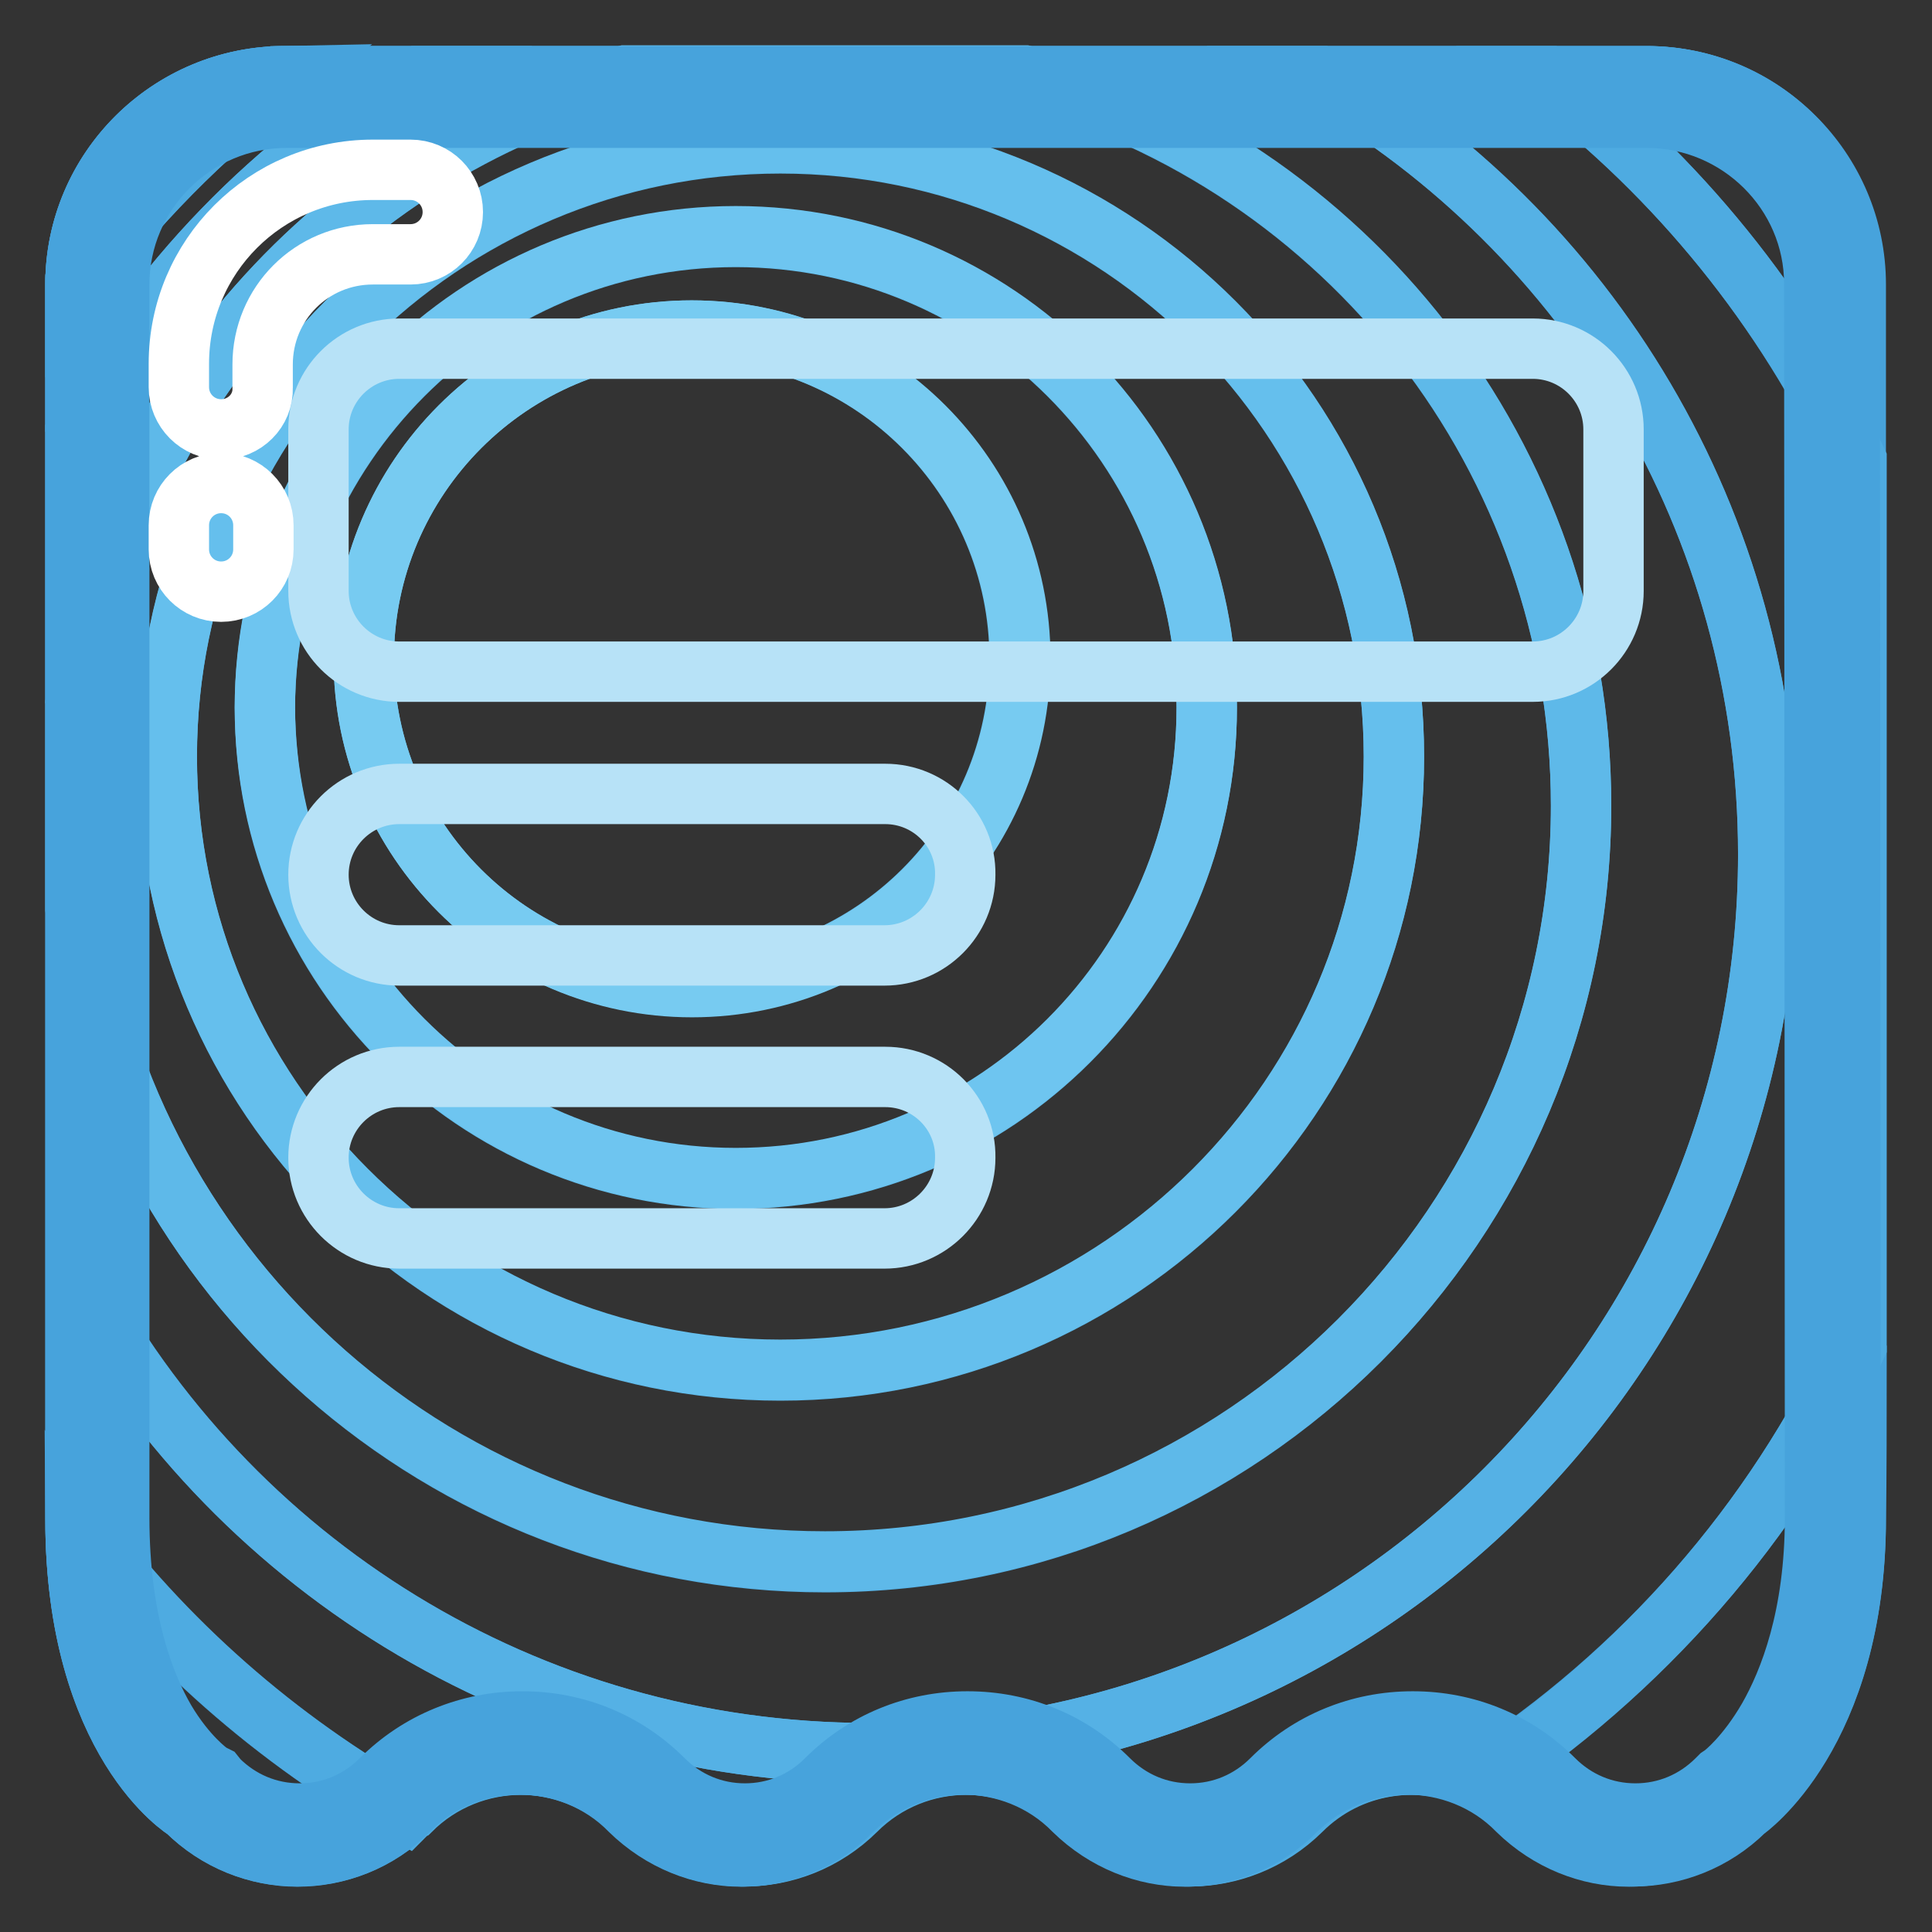 <?xml version="1.0" encoding="utf-8"?>
<!-- Svg Vector Icons : http://www.onlinewebfonts.com/icon -->
<!DOCTYPE svg PUBLIC "-//W3C//DTD SVG 1.1//EN" "http://www.w3.org/Graphics/SVG/1.1/DTD/svg11.dtd">
<svg version="1.1" xmlns="http://www.w3.org/2000/svg" xmlns:xlink="http://www.w3.org/1999/xlink" x="0px" y="0px" viewBox="0 0 256 256" enable-background="new 0 0 256 256" xml:space="preserve">
<rect x="0" y="0" width="256" height="256" fill="#333333" stroke="none"/>
<g> <path stroke-width="8" fill-opacity="0" stroke="#47a3dc"  d="M10,37.7v163.5c0,29.8,14.7,38.7,14.7,38.7c8.1,8.1,21.3,8.1,29.5,0c8.1-8.1,21.3-8.1,29.5,0 c8.1,8.1,21.3,8.1,29.5,0c8.1-8.1,21.3-8.1,29.5,0c8.1,8.1,21.3,8.1,29.5,0c8.1-8.1,21.3-8.1,29.5,0c8.1,8.1,21.3,8.1,29.5,0 c0,0,14.7-10.1,14.7-38.7c0-28.6-0.1-163.5-0.1-163.5c0-15.2-12.4-27.6-27.7-27.6H37.7C22.5,10.1,10,22.4,10,37.7L10,37.7z"/> <path stroke-width="8" fill-opacity="0" stroke="#47a3dc"  d="M245.9,61V37.7c0-15.2-12.4-27.6-27.7-27.6h-13.4C222.3,23.4,236.5,40.9,245.9,61z M37.2,10.1 C22.2,10.4,10,22.6,10,37.7v0.1C17.7,27.3,26.9,18,37.2,10.1z M246,178.3c-11,23.5-28.5,43.4-50.2,57.4c2.1,1,4.1,2.4,5.9,4.1 c8.1,8.1,21.3,8.1,29.5,0c0,0,14.7-10.1,14.7-38.7C246,196.2,246,188.2,246,178.3L246,178.3z M10,201.7 c0.2,29.3,14.7,38.1,14.7,38.1c8,8,20.9,8.1,29,0.4C36.6,230.6,21.7,217.5,10,201.7z"/> <path stroke-width="8" fill-opacity="0" stroke="#4eabe1"  d="M55.6,10.1H37.2C26.9,18,17.7,27.3,10,37.7v19.5C20.5,37.6,36.4,21.2,55.6,10.1z M246,178.3 c0-32.8,0-86.6,0-117.3c-9.5-20.1-23.7-37.6-41.1-50.9h-30.1c35.6,20.6,59.5,59.1,59.5,103.1c0,65.8-53.3,119.1-119.1,119.1 c-45.5,0-85.1-25.5-105.1-63.1v32.5c11.7,15.8,26.6,28.9,43.8,38.6c0.2-0.2,0.3-0.3,0.5-0.4c8.1-8.1,21.3-8.1,29.5,0 c8.1,8.1,21.3,8.1,29.5,0c8.1-8.1,21.3-8.1,29.5,0c8.1,8.1,21.3,8.1,29.5,0c6.4-6.4,15.9-7.7,23.6-4.1 C217.5,221.7,235,201.8,246,178.3z"/> <path stroke-width="8" fill-opacity="0" stroke="#55b1e5"  d="M115.2,232.3c65.8,0,119.1-53.3,119.1-119.1c0-44.1-23.9-82.6-59.5-103.1h-39.1 c42.5,11.6,73.8,50.5,73.8,96.7c0,55.3-44.9,100.2-100.2,100.2c-50.7,0-92.6-37.7-99.2-86.6v48.9 C30.1,206.8,69.6,232.3,115.2,232.3z M82.9,10.1H55.6C36.4,21.2,20.5,37.6,10,57.3v35.9C15.5,53.1,44.6,20.5,82.9,10.1z"/> <path stroke-width="8" fill-opacity="0" stroke="#5eb9e9"  d="M109.3,206.9c55.3,0,100.2-44.8,100.2-100.2c0-46.2-31.3-85.1-73.8-96.7H82.9C44.6,20.5,15.5,53.1,10,93.2 v27.2C16.7,169.2,58.6,206.9,109.3,206.9z M103.4,19c44.9,0,81.3,36.4,81.3,81.3c0,44.9-36.4,81.3-81.3,81.3 c-44.9,0-81.3-36.4-81.3-81.3C22.1,55.4,58.5,19,103.4,19z"/> <path stroke-width="8" fill-opacity="0" stroke="#65bfed"  d="M103.4,181.5c44.9,0,81.3-36.4,81.3-81.3c0-44.9-36.4-81.3-81.3-81.3c-44.9,0-81.3,36.4-81.3,81.3 C22.1,145.1,58.5,181.5,103.4,181.5z M97.5,31.4c34.4,0,62.4,27.9,62.4,62.4c0,34.5-27.9,62.4-62.4,62.4s-62.4-27.9-62.4-62.4 C35.2,59.3,63.1,31.4,97.5,31.4z"/> <path stroke-width="8" fill-opacity="0" stroke="#6ec5f0"  d="M97.5,156.1c34.4,0,62.4-27.9,62.4-62.4c0-34.5-27.9-62.4-62.4-62.4c-34.4,0-62.4,27.9-62.4,62.4 C35.2,128.2,63.1,156.1,97.5,156.1z M91.6,43.8c24,0,43.5,19.5,43.5,43.5s-19.5,43.4-43.5,43.4c-24,0-43.4-19.4-43.4-43.4 S67.7,43.8,91.6,43.8z"/> <path stroke-width="8" fill-opacity="0" stroke="#77cbf1"  d="M48.2,87.3c0,24,19.5,43.5,43.5,43.5s43.5-19.5,43.5-43.5s-19.5-43.5-43.5-43.5S48.2,63.3,48.2,87.3z"/> <path stroke-width="8" fill-opacity="0" stroke="#47a3dc"  d="M218.2,15.6c12.2,0,22.2,9.9,22.2,22c0,1.4,0.1,135.2,0.1,163.5c0,13.1-3.4,21.7-6.2,26.6 c-2.9,5-5.8,7.3-6.1,7.5l-0.3,0.2l-0.4,0.4c-2.9,2.9-6.7,4.5-10.8,4.5c-4.1,0-7.9-1.6-10.8-4.5c-5-5-11.6-7.7-18.7-7.7 c-7.1,0-13.7,2.7-18.7,7.7c-2.9,2.9-6.7,4.5-10.8,4.5c-4.1,0-7.9-1.6-10.8-4.5c-5-5-11.6-7.7-18.7-7.7c-7.1,0-13.7,2.7-18.7,7.7 c-2.9,2.9-6.7,4.5-10.8,4.5c-4.1,0-7.9-1.6-10.8-4.5c-5-5-11.6-7.7-18.7-7.7c-7,0-13.7,2.7-18.7,7.7c-2.9,2.9-6.7,4.5-10.8,4.5 c-4.1,0-7.9-1.6-10.8-4.5l-0.4-0.5l-0.6-0.3c-0.3-0.2-3.2-2.3-6-7c-2.8-4.8-6.1-13.3-6.1-26.9V37.7c0-12.2,10-22.1,22.2-22.1 L218.2,15.6 M218.2,10.1H37.8C22.4,10.1,10,22.5,10,37.7v163.5c0,29.8,14.7,38.7,14.7,38.7c4.1,4,9.4,6.1,14.7,6.1 c5.3,0,10.7-2,14.7-6.1s9.4-6.1,14.7-6.1c5.3,0,10.7,2,14.7,6.1c4.1,4,9.4,6.1,14.7,6.1c5.3,0,10.7-2,14.7-6.1 c4.1-4,9.4-6.1,14.7-6.1c5.3,0,10.7,2,14.7,6.1c4.1,4,9.4,6.1,14.7,6.1c5.3,0,10.7-2,14.7-6.1c4.1-4,9.4-6.1,14.7-6.1 s10.7,2,14.7,6.1c4.1,4,9.4,6.1,14.7,6.1c5.3,0,10.7-2,14.7-6.1c0,0,14.7-10.1,14.7-38.7s-0.1-163.5-0.1-163.5 C245.9,22.4,233.5,10.1,218.2,10.1L218.2,10.1z"/> <path stroke-width="8" fill-opacity="0" stroke="#b7e2f7"  d="M203.1,46.2H52.9c-5.9,0-10.7,4.8-10.7,10.7v21.4c0,5.9,4.8,10.7,10.7,10.7h150.2c5.9,0,10.7-4.8,10.7-10.7 V56.9C213.8,51,209,46.2,203.1,46.2z M117.3,105.2H52.9c-5.9,0-10.7,4.8-10.7,10.7c0,5.9,4.8,10.7,10.7,10.7h64.3 c5.9,0,10.7-4.8,10.7-10.7C128,110,123.2,105.2,117.3,105.2z M117.3,142.7H52.9c-5.9,0-10.7,4.8-10.7,10.7 c0,5.9,4.8,10.7,10.7,10.7h64.3c5.9,0,10.7-4.8,10.7-10.7C128,147.5,123.2,142.7,117.3,142.7z"/> <path stroke-width="8" fill-opacity="0" stroke="#ffffff"  d="M29.3,56.9c-3.1,0-5.6-2.5-5.6-5.6v-3.1c0-14.2,11.5-25.7,25.7-25.7h5c3.1,0,5.6,2.5,5.6,5.6 s-2.5,5.6-5.6,5.6h-5c-8.1,0-14.6,6.5-14.6,14.6v3.1C34.9,54.4,32.4,56.9,29.3,56.9z M29.3,78.4c-3.1,0-5.6-2.5-5.6-5.6v-3.2 c0-3.1,2.5-5.6,5.6-5.6s5.6,2.5,5.6,5.6v3.2C34.9,75.9,32.4,78.4,29.3,78.4z"/></g>
</svg>